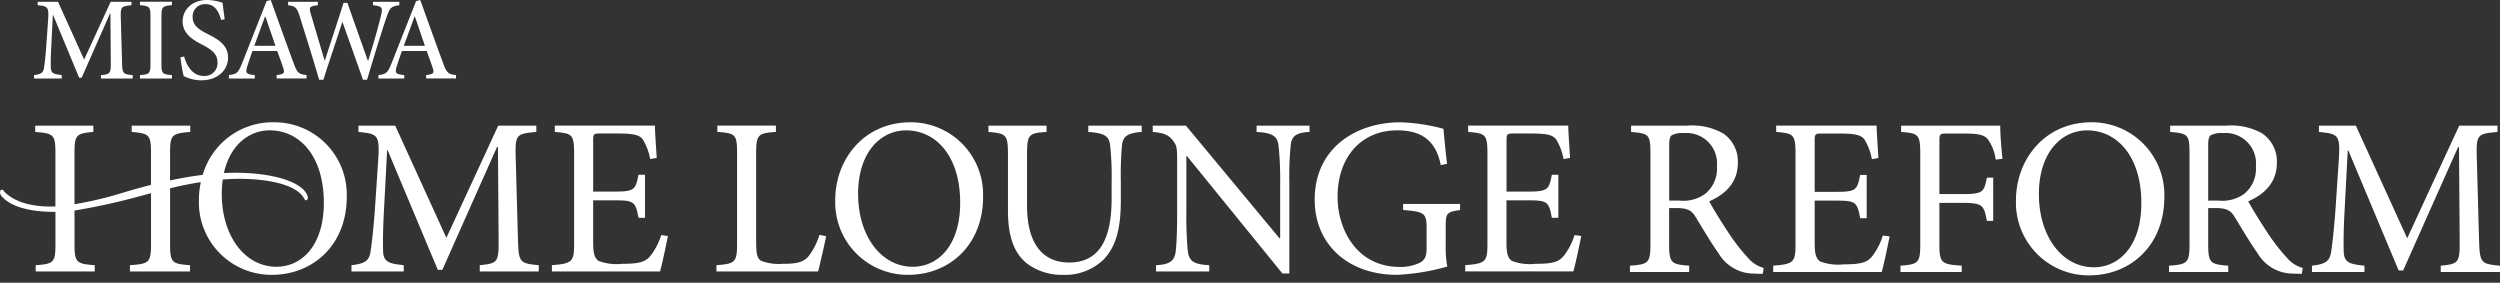 <svg xmlns="http://www.w3.org/2000/svg" width="336" height="38" viewBox="0 0 336 38"><rect x="0" y="0" width="336" height="38" fill="#333333" stroke="none"/><path d="M20.549,595.938c-1.063-.1-1.428-.222-1.46-.969-.016-.6-.016-1.317.048-2.619l.222-4.445h.048l3.492,8.4h.333l3.809-8.619H27.1l.048,6.413c.016,1.634-.048,1.73-1.317,1.857v.46H30.1v-.46c-1.349-.127-1.412-.223-1.444-1.873l-.159-5.762c-.048-1.571.048-1.619,1.429-1.762v-.46H27.136l-3.571,7.762L20.057,586.1h-2.73v.46c1.429.143,1.524.238,1.381,2.254l-.238,3.27c-.111,1.667-.222,2.381-.3,2.921-.111.651-.428.841-1.333.937v.476h3.714Zm28.573,6.355a9.786,9.786,0,0,0-9.618,7.068c-1.377.169-2.837.418-4.389.748v-3.655c0-2.5.241-2.653,2.714-2.864v-.844h-7.87v.844c2.352.211,2.593.362,2.593,2.864v4.254c-1.255.318-2.564.682-3.939,1.1a49.324,49.324,0,0,1-6.343,1.5v-6.853c0-2.5.241-2.653,2.533-2.864v-.844h-7.81v.844c2.473.211,2.714.331,2.714,2.864v7.14c-.063,0-.123.009-.187.011-1.347.053-4.686-.024-6.61-1.91a1.152,1.152,0,0,1-.116-.139l-.066.05h0l.053-.067c-.072-.1-.163-.218-.318-.176-.087.023-.193.1-.2.317a.858.858,0,0,0,.29.627c1.155,1.3,3.649,2.024,6.923,2.024.077,0,.157,0,.235-.005v4.31c0,2.533-.241,2.684-2.653,2.865v.844h7.93V621.5c-2.473-.181-2.714-.362-2.714-2.865v-4.482a83.879,83.879,0,0,0,8.461-1.841l1.149-.307.672-.18v6.809c0,2.533-.271,2.684-2.834,2.865v.844H37.8V621.5c-2.442-.181-2.683-.332-2.683-2.865v-7.47c1.327-.322,2.67-.606,4.133-.83a11.476,11.476,0,0,0-.258,2.42,9.743,9.743,0,0,0,9.8,10.04c5.518,0,10.071-3.98,10.071-10.493A9.72,9.72,0,0,0,49.122,602.294Zm.3,19.418c-4.251,0-7.357-4.131-7.357-9.8a13.759,13.759,0,0,1,.13-1.921c.129-.011.255-.023.387-.032.22-.017.463-.031.725-.042,3.828-.154,8.71.453,9.862,2.674.067.128.16.2.255.185.039,0,.134-.03.177-.181a.723.723,0,0,0,.013-.3l-.015-.067c-.631-2.04-5.264-3.353-11.015-3.122-.076,0-.155.008-.232.011.839-3.8,3.4-5.739,6.165-5.739,3.95,0,7.267,3.377,7.267,9.739C55.785,618.908,52.769,621.712,49.423,621.712Zm32.447-3.8L81.568,607c-.09-3.106.121-3.166,2.774-3.407v-.844H79.217l-6.965,15.076-6.875-15.076H60.432v.844c2.744.271,2.894.392,2.623,4.312l-.422,6.271c-.242,3.136-.422,4.462-.573,5.518-.211,1.267-.814,1.6-2.563,1.809v.844h7.025V621.5c-1.99-.211-2.714-.422-2.774-1.869-.03-1.206-.03-2.533.09-5.005l.452-8.593h.061l6.754,16.1h.6l7.357-16.523h.121l.09,12.3c.03,3.2-.09,3.347-2.533,3.588v.844h7.93V621.5C82.051,621.26,81.96,621.109,81.87,617.913Zm-46.5-21.959c-1.27-.1-1.412-.191-1.412-1.54v-6.3c0-1.349.143-1.445,1.412-1.556v-.46h-4.3v.46c1.27.111,1.413.207,1.413,1.556v6.3c0,1.349-.143,1.445-1.413,1.54v.46h4.3Zm27.746,0v.46h3.476v-.46c-1.19-.127-1.3-.286-.984-1.254.206-.651.428-1.3.666-1.984h3.333c.333.92.635,1.73.825,2.333.206.635.08.778-.9.9v.46h4.016v-.46c-1.032-.111-1.254-.27-1.746-1.635-1.016-2.746-2.079-5.73-3.064-8.46l-.556.159-3.27,8.286C64.355,595.7,64.149,595.811,63.118,595.954Zm4.857-7.873h.048l1.349,3.936H66.53C67.007,590.732,67.483,589.4,67.975,588.081Zm31.666,32.213c-.663.784-1.507,1.025-3.8,1.025a6.8,6.8,0,0,1-3.135-.392c-.543-.392-.724-1.025-.724-2.442v-5.7h2.865c2.623,0,2.834.181,3.226,2.352h.874v-5.789h-.874c-.392,2.02-.543,2.261-3.256,2.261H91.982v-6.844c0-.9.061-.965,1-.965h2.292c2.171,0,2.985.211,3.407.844a7.8,7.8,0,0,1,.965,2.593l.875-.151c-.09-1.538-.241-3.588-.241-4.342H86.826v.844c2.352.211,2.593.3,2.593,3.015v12c0,2.442-.241,2.684-2.985,2.895v.844h14.533c.271-.935.875-3.769,1.056-4.764l-.9-.12A8.785,8.785,0,0,1,99.641,620.295ZM52.562,588.129c.873,2.825,1.762,5.587,2.588,8.444h.571c.794-2.508,1.667-5.016,2.539-7.746h.032c.825,2.333,1.873,5.238,2.746,7.746h.556c1.317-4.428,2.254-7.38,2.619-8.413.46-1.3.635-1.444,1.714-1.6v-.46h-3.54v.46c1.254.143,1.317.333,1.1,1.286-.238,1.1-1.079,4.079-1.746,6.174H61.7c-.937-2.667-1.857-5.206-2.746-7.778h-.524c-.794,2.556-1.683,5.143-2.508,7.762H55.9c-.666-2.175-1.27-4.254-1.889-6.333-.222-.81-.206-.968.969-1.111v-.46h-4v.46C51.927,586.684,52.165,586.843,52.562,588.129ZM46.5,595.954c-1.191-.127-1.3-.286-.984-1.254.207-.651.429-1.3.667-1.984h3.333c.333.92.635,1.73.825,2.333.206.635.079.778-.9.9v.46h4.016v-.46c-1.032-.111-1.254-.27-1.746-1.635-1.016-2.746-2.08-5.73-3.064-8.46l-.556.159-3.27,8.286c-.556,1.4-.762,1.508-1.793,1.651v.46H46.5Zm1.381-7.873h.048l1.349,3.936H46.435C46.911,590.732,47.387,589.4,47.88,588.081Zm-8.254,7.984c-1.619,0-2.365-1.635-2.619-2.619l-.492.127a19.494,19.494,0,0,0,.429,2.508,5.568,5.568,0,0,0,.825.333,5.092,5.092,0,0,0,1.555.238c2.159,0,3.587-1.349,3.587-3.048,0-1.746-1.429-2.508-2.746-3.174-1.286-.651-2.016-1.191-2.016-2.3a1.643,1.643,0,0,1,1.73-1.714c1.349,0,1.809,1.127,2.1,2.127l.476-.1c-.127-1-.222-1.635-.285-2.206a6.532,6.532,0,0,0-2.032-.381c-2.079,0-3.333,1.317-3.333,2.873,0,1.746,1.524,2.556,2.651,3.143,1.19.635,2.031,1.206,2.031,2.333A1.725,1.725,0,0,1,39.626,596.065Zm95.018,6.229c-6.332,0-10.131,5.035-10.131,10.463a9.743,9.743,0,0,0,9.8,10.04c5.518,0,10.071-3.98,10.071-10.493A9.72,9.72,0,0,0,134.643,602.294Zm.3,19.418c-4.252,0-7.357-4.131-7.357-9.8,0-5.638,3.076-8.533,6.453-8.533,3.95,0,7.267,3.377,7.267,9.739C141.307,618.908,138.292,621.712,134.945,621.712Zm132.826-18.966v.847c2.331.182,2.572.332,2.572,2.965V618.6c0,2.6-.242,2.784-2.663,2.966v.847h8.232v-.847c-2.754-.182-3-.363-3-2.966v-5.477h3.116c2.754,0,2.875.363,3.268,2.421h.847v-5.81H279.3c-.393,1.937-.515,2.209-3.268,2.209h-3.116v-7.2c0-.878.091-.938.969-.938h2.3c2.3,0,2.966.242,3.45,1.09a6.029,6.029,0,0,1,.847,2.421l.907-.121c-.151-1.422-.3-3.359-.3-4.448Zm-3.932,17.612c-.665.787-1.513,1.029-3.813,1.029a6.824,6.824,0,0,1-3.148-.393c-.544-.393-.726-1.029-.726-2.451v-5.72h2.875c2.632,0,2.845.182,3.238,2.361h.877v-5.81h-.877c-.393,2.027-.545,2.269-3.268,2.269h-2.845v-6.87c0-.908.06-.969,1-.969h2.3c2.179,0,3,.212,3.42.847a7.839,7.839,0,0,1,.968,2.6l.878-.151c-.091-1.543-.242-3.6-.242-4.357h-13.5v.847c2.361.211,2.6.3,2.6,3.026v12.045c0,2.451-.242,2.693-3,2.905v.847h14.586c.272-.938.877-3.783,1.059-4.781l-.908-.121A8.828,8.828,0,0,1,263.839,620.358Zm29.532-18.066c-6.355,0-10.168,5.053-10.168,10.5a9.778,9.778,0,0,0,9.835,10.077c5.538,0,10.108-3.995,10.108-10.531A9.756,9.756,0,0,0,293.371,602.292Zm.3,19.488c-4.267,0-7.384-4.146-7.384-9.835,0-5.659,3.087-8.564,6.476-8.564,3.964,0,7.293,3.389,7.293,9.775C300.059,618.967,297.033,621.78,293.674,621.78Zm25.9-1.331a26.329,26.329,0,0,1-2.451-3.147c-.908-1.362-2.179-3.389-2.693-4.388,2.239-.969,3.843-2.573,3.843-5.175a4.528,4.528,0,0,0-2-3.964,8.537,8.537,0,0,0-4.842-1.029H303.93v.847c2.36.211,2.6.3,2.6,2.875v12.165c0,2.573-.272,2.754-2.754,2.936v.847h7.959v-.847c-2.421-.182-2.693-.363-2.693-2.936v-4.811h.968c1.574,0,2.088.363,2.6,1.211.907,1.483,2,3.359,3.056,4.842a5.516,5.516,0,0,0,4.9,2.754c.363.03.7.03,1.06.03l.121-.786A4.3,4.3,0,0,1,319.576,620.449Zm-5.78-8.473a5.007,5.007,0,0,1-3.3.847h-1.452v-7.444c0-.817.121-1.18.332-1.332a2.97,2.97,0,0,1,1.634-.3,4.1,4.1,0,0,1,4.448,4.479A4.344,4.344,0,0,1,313.8,611.976Zm31.649,5.992-.3-10.955c-.091-3.117.121-3.177,2.784-3.419v-.847h-5.145l-6.991,15.131-6.9-15.131h-4.963v.847c2.754.272,2.905.393,2.633,4.327l-.423,6.294c-.242,3.147-.424,4.479-.575,5.538-.212,1.271-.817,1.6-2.572,1.816v.847h7.051v-.847c-2-.212-2.723-.424-2.783-1.877-.031-1.21-.031-2.542.09-5.023l.454-8.625h.061l6.779,16.16h.605l7.384-16.583h.122l.09,12.347c.03,3.208-.09,3.359-2.542,3.6v.847h7.959v-.847C345.626,621.326,345.535,621.176,345.444,617.968Zm-98.314,2.481a26.329,26.329,0,0,1-2.451-3.147c-.908-1.362-2.179-3.389-2.693-4.388,2.239-.969,3.843-2.573,3.843-5.175a4.528,4.528,0,0,0-2-3.964,8.536,8.536,0,0,0-4.842-1.029h-7.505v.847c2.361.211,2.6.3,2.6,2.875v12.165c0,2.573-.272,2.754-2.754,2.936v.847h7.959v-.847c-2.421-.182-2.693-.363-2.693-2.936v-4.811h.969c1.573,0,2.088.363,2.6,1.211.907,1.483,2,3.359,3.056,4.842a5.516,5.516,0,0,0,4.9,2.754c.363.03.7.03,1.06.03l.121-.786A4.3,4.3,0,0,1,247.13,620.449Zm-5.779-8.473a5.008,5.008,0,0,1-3.3.847H236.6v-7.444c0-.817.121-1.18.332-1.332a2.97,2.97,0,0,1,1.634-.3,4.1,4.1,0,0,1,4.449,4.479A4.346,4.346,0,0,1,241.351,611.976Zm-60.2-8.385c2.081.121,2.8.513,2.955,1.869a44.611,44.611,0,0,1,.211,5.005v7.417h-.091l-12.573-15.136h-4.463v.844c1.417.121,2.08.362,2.683,1.116.543.723.6.844.6,3.045v6.634c0,2.774-.09,4.221-.181,5.156-.15,1.477-.9,1.869-2.653,1.96v.844h7.147V621.5c-2.051-.121-2.744-.482-2.895-2.02a50.712,50.712,0,0,1-.181-5.1v-7.568h.061l12.845,15.8h.935V610.465a41.993,41.993,0,0,1,.181-5.066c.121-1.327.844-1.719,2.533-1.809v-.844h-7.116Zm-22.622,0c2.11.151,2.743.513,2.925,1.688a38.547,38.547,0,0,1,.211,4.976v2.291c0,4.975-1.357,8.594-5.7,8.594-3.739,0-5.669-2.774-5.669-7.629v-6.875c0-2.714.241-2.894,2.623-3.045v-.844h-7.809v.844c2.382.211,2.623.331,2.623,3.045v7.538c0,3.528.844,5.789,2.653,7.176a7.868,7.868,0,0,0,4.824,1.447,7.41,7.41,0,0,0,5.4-2.08c1.749-1.839,2.292-4.4,2.292-7.96v-2.5a48.077,48.077,0,0,1,.151-4.885c.151-1.236.844-1.659,2.653-1.779v-.844H158.53Zm63.863,16.7c-.664.784-1.508,1.026-3.8,1.026a6.79,6.79,0,0,1-3.135-.392c-.543-.392-.724-1.025-.724-2.442v-5.7H217.6c2.623,0,2.834.181,3.226,2.352h.875v-5.789h-.875c-.392,2.02-.543,2.261-3.256,2.261h-2.834v-6.844c0-.9.061-.965,1-.965h2.292c2.171,0,2.985.211,3.407.844a7.794,7.794,0,0,1,.965,2.593l.874-.151c-.09-1.538-.241-3.588-.241-4.342H209.578v.844c2.352.211,2.593.3,2.593,3.015v12c0,2.442-.241,2.683-2.985,2.894v.844h14.533c.271-.935.875-3.769,1.056-4.764l-.9-.12A8.8,8.8,0,0,1,222.393,620.295Zm-21.555-6.211c2.955.241,3.166.422,3.166,2.593v2.563c0,1.266-.362,1.628-.965,1.96a6.042,6.042,0,0,1-2.623.543c-5.819,0-8.382-5.065-8.382-9.407,0-5.578,3.377-8.955,7.99-8.955,2.865,0,5.156,1,5.88,4.674l.844-.181c-.241-1.99-.392-3.648-.482-4.7a25.191,25.191,0,0,0-5.789-.874c-5.91,0-11.518,3.407-11.518,10.4,0,5.97,4.432,10.1,11.066,10.1a29.258,29.258,0,0,0,6.754-1.115,13.555,13.555,0,0,1-.211-2.834v-2.563c0-1.779.121-1.93,1.93-2.2v-.814h-7.659Zm-79.981,6.3c-.694.784-1.719.935-3.377.935a6.719,6.719,0,0,1-2.895-.392c-.543-.3-.694-.9-.694-2.533v-11.91c0-2.563.271-2.714,2.654-2.894v-.844h-7.87v.844c2.442.181,2.653.331,2.653,2.894v12.061c0,2.563-.241,2.774-2.774,2.955v.844h13.659c.271-.935.9-3.8,1.085-4.734l-.9-.181A8.777,8.777,0,0,1,120.856,620.385Z" transform="translate(-12.259 -585.859)" fill="#fff"/></svg>